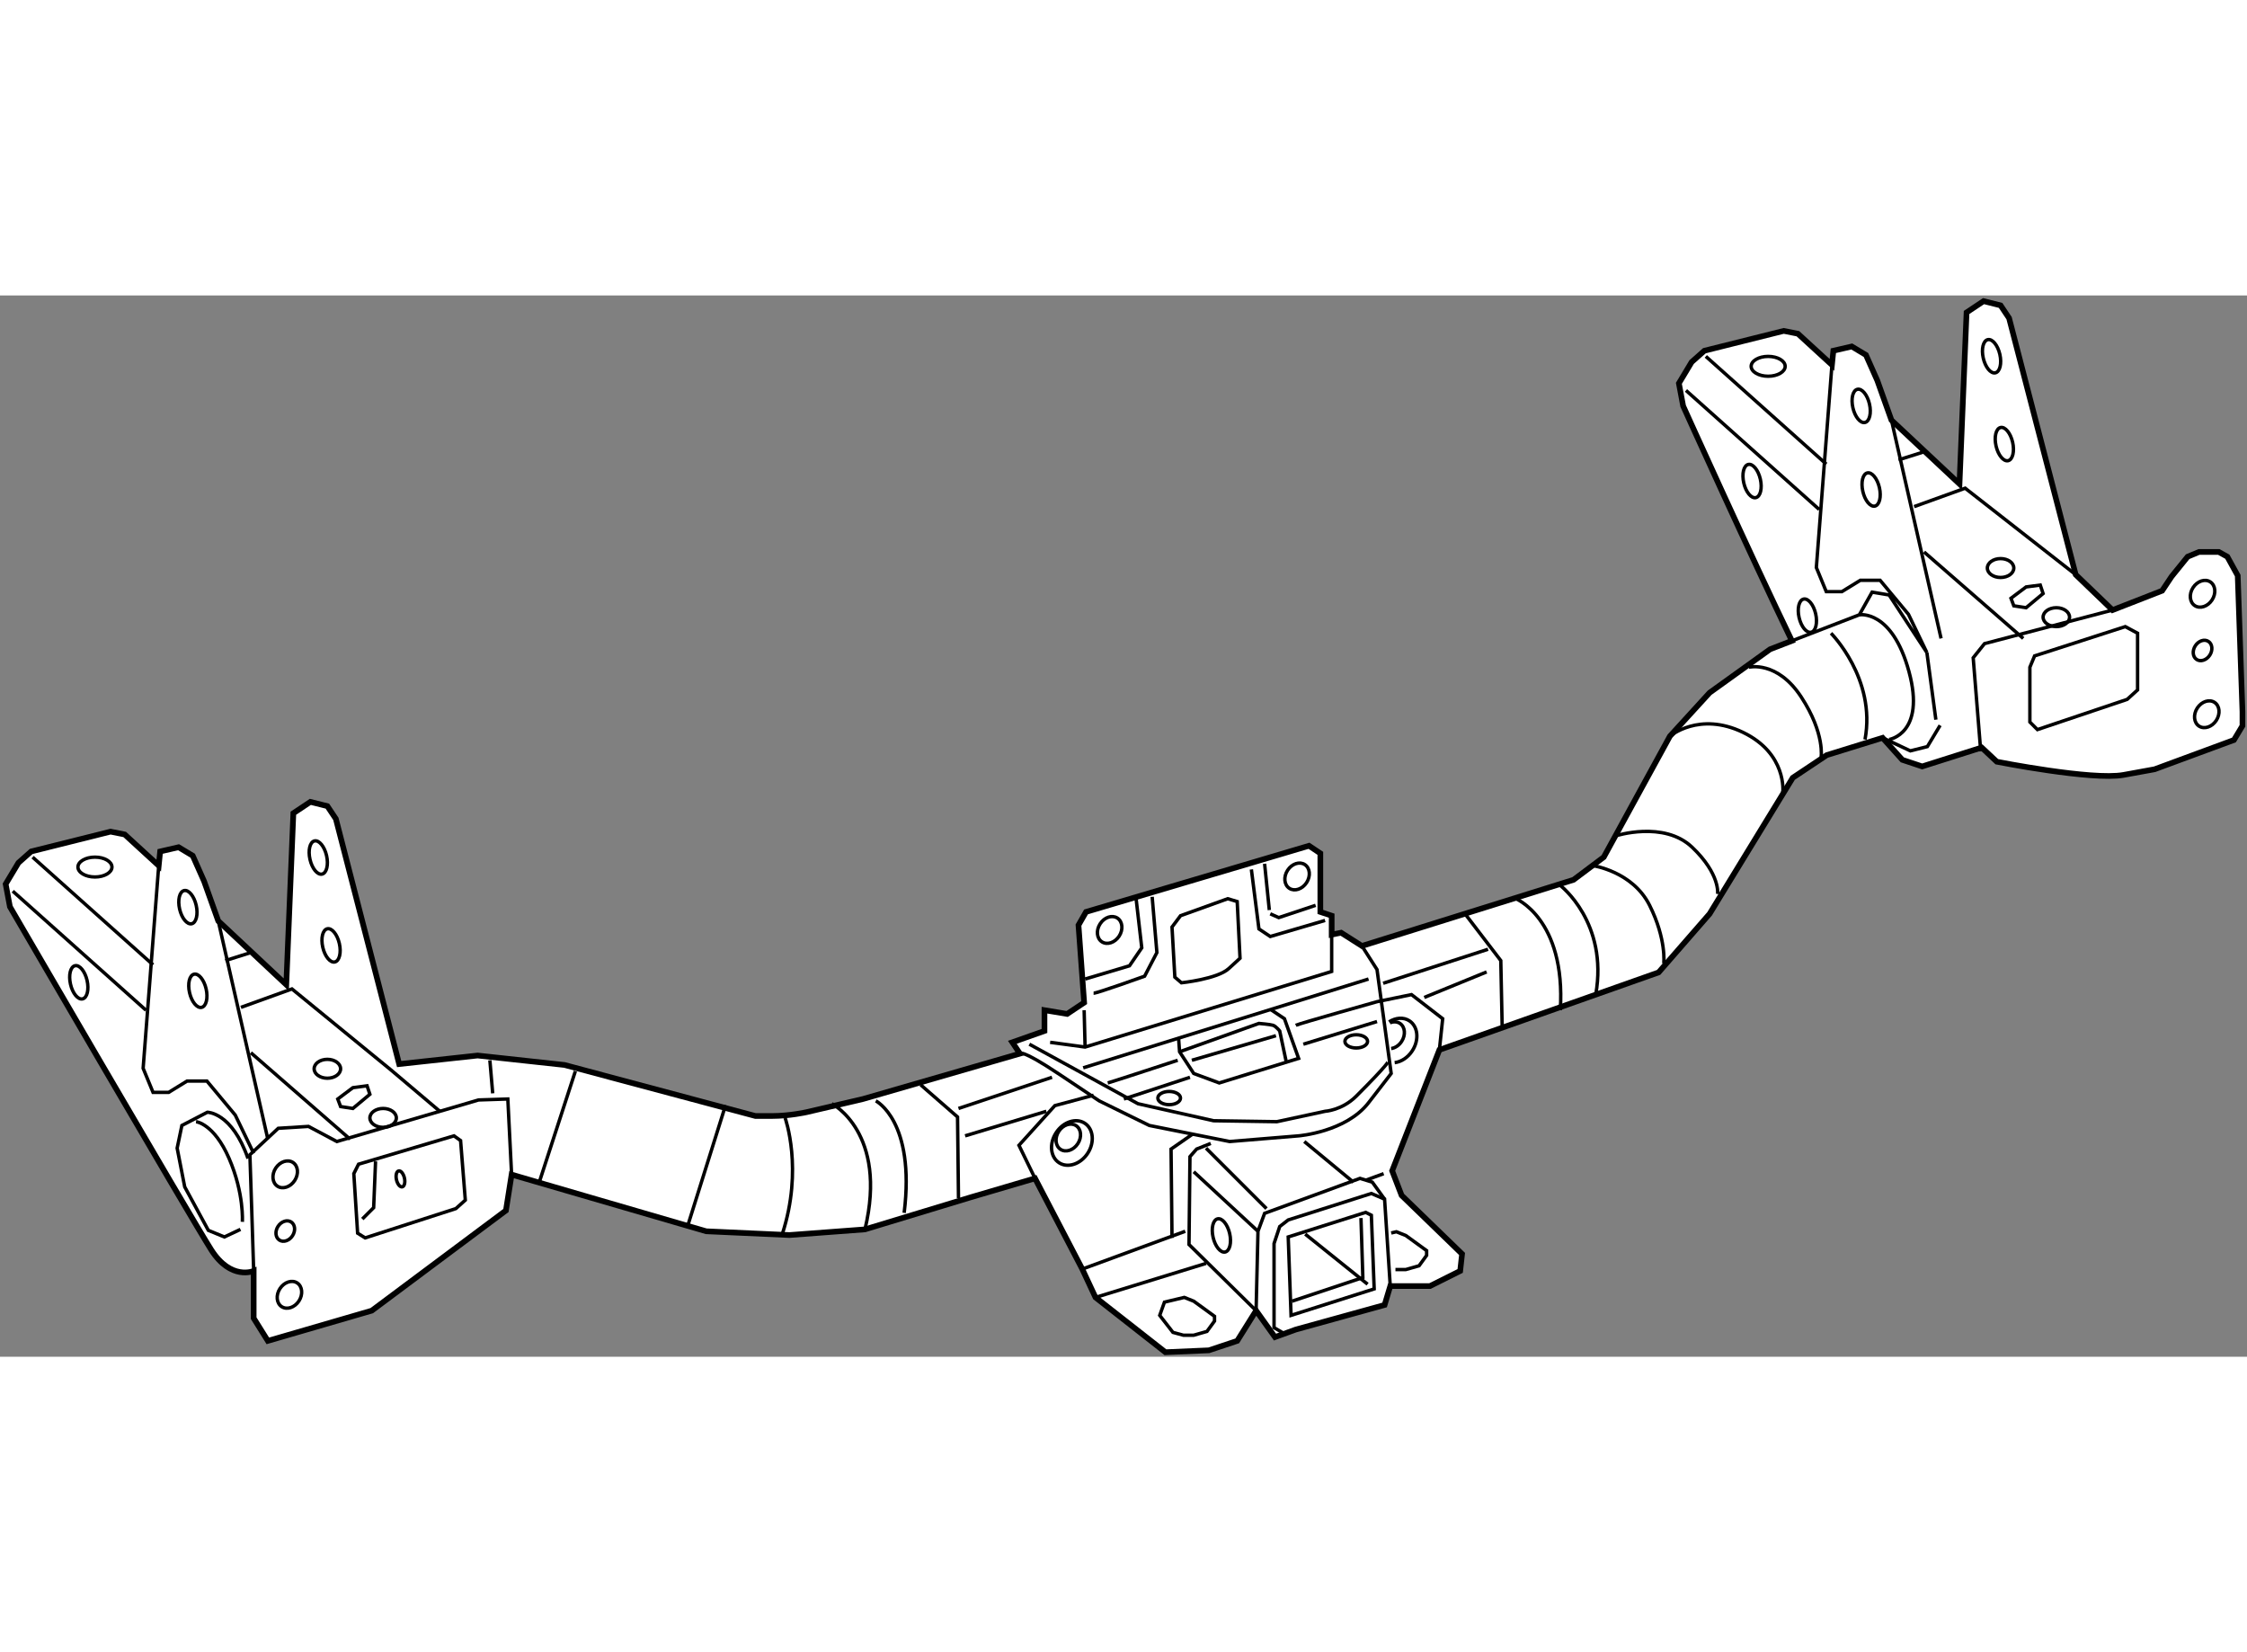 <?xml version="1.0" encoding="utf-8"?>
<!-- Generator: Adobe Illustrator 15.1.0, SVG Export Plug-In . SVG Version: 6.00 Build 0)  -->
<!DOCTYPE svg PUBLIC "-//W3C//DTD SVG 1.1//EN" "http://www.w3.org/Graphics/SVG/1.1/DTD/svg11.dtd">
<svg version="1.1" xmlns="http://www.w3.org/2000/svg" xmlns:xlink="http://www.w3.org/1999/xlink" x="0px" y="0px" width="244.8px"
	 height="180px" viewBox="28.625 41.208 198.193 93.609" enable-background="new 0 0 244.8 180" xml:space="preserve">
	
<rect x="28.625" y="41.208" width="198.193" height="93.609" fill="#808080" stroke="none"/>
	
<g><path fill="#FFFFFF" stroke="#000000" stroke-width="0.5" d="M226,65.917l-0.917-1.667l-0.75-0.417h-1.75l-1,0.417L220.167,66
				l-0.834,1.25l-4.375,1.708l-3.25-3.125l-5.875-22.625l-0.75-1.125l-1.5-0.375l-1.5,1l-0.625,15.125l-6-5.625l-1.25-3.5l-1-2.25
				l-1.25-0.75l-1.625,0.375l-0.125,1.25l-3-2.75l-1.25-0.25l-7,1.75l-1.125,1l-1.125,1.875l0.375,2c0,0,6.019,13.319,9.591,20.713
				l-1.924,0.745l-5.333,3.833l-3.5,3.833l-5.834,10.667l-2.666,2l-18.667,5.833l-1.833-1.166l-0.834,0.166v-1.666l-1-0.334v-5.167
				l-1-0.667l-19.666,5.833l-0.667,1.167l0.5,6.833l-1.5,1l-2-0.333v1.833l-2.833,1l0.667,1l-13.833,4l-5,1.167
				c0,0-1.5,0.333-3,0.333s-1.5,0-1.5,0l-16.833-4.5l-7.667-0.833L63.833,109L58.25,87.375L57.5,86.25L56,85.875l-1.5,1L53.875,102
				l-6-5.625l-1.25-3.5l-1-2.25l-1.25-0.75L42.75,90.25l-0.125,1.25l-3-2.75l-1.25-0.25l-7,1.75l-1.125,1l-1.125,1.875l0.375,2
				c0,0,16,27.5,17.75,30.25S51,127.25,51,127.25v4.167l1.25,2l9.167-2.667l11.833-8.833l0.5-3.167l17.167,5l7.333,0.333l6.667-0.5
				l9.333-2.833l5.667-1.667l4.167,8l1.167,2.5l6.167,4.834l3.833-0.167l2.5-0.833l1.667-2.667l1.666,2.333l1.834-0.666l7.833-2.167
				l0.5-1.667h3.5l2.667-1.333l0.166-1.5l-5.333-5.167l-0.833-2.166l4.166-10.667l19.334-6.833l4.5-5.167l7.333-12l3-2l4.924-1.524
				l1.743,1.94l1.75,0.583l5.25-1.667l1.333,1.25c0,0,8.417,1.667,11.167,1.167s2.75-0.5,2.75-0.5l7-2.583l0.75-1.25v-1.25
				L226,65.917z"></path><polyline fill="none" stroke="#000000" stroke-width="0.3" points="42.625,91.5 41.25,109.375 42.125,111.5 43.5,111.5 
				45.125,110.5 46.875,110.5 49.375,113.5 51,116.875 		"></polyline><line fill="none" stroke="#000000" stroke-width="0.3" x1="29.75" y1="93.75" x2="41.5" y2="104.25"></line><line fill="none" stroke="#000000" stroke-width="0.3" x1="31.5" y1="90.75" x2="42.125" y2="100.25"></line><line fill="none" stroke="#000000" stroke-width="0.3" x1="50.75" y1="108" x2="59.5" y2="115.625"></line><line fill="none" stroke="#000000" stroke-width="0.3" x1="47.875" y1="96.375" x2="52.25" y2="115.625"></line><polyline fill="none" stroke="#000000" stroke-width="0.3" points="49.875,104 54.375,102.375 63.083,109.5 67.417,113.167 		"></polyline><line fill="none" stroke="#000000" stroke-width="0.3" x1="48.5" y1="99.875" x2="50.875" y2="99.125"></line><ellipse fill="none" stroke="#000000" stroke-width="0.3" cx="37" cy="91.625" rx="1.5" ry="0.875"></ellipse><ellipse transform="matrix(0.975 -0.223 0.223 0.975 -20.06 12.45)" fill="none" stroke="#000000" stroke-width="0.3" cx="45.166" cy="95.163" rx="0.75" ry="1.5"></ellipse><ellipse transform="matrix(0.975 -0.223 0.223 0.975 -21.681 12.83)" fill="none" stroke="#000000" stroke-width="0.3" cx="46.041" cy="102.538" rx="0.75" ry="1.5"></ellipse><ellipse transform="matrix(0.975 -0.223 0.223 0.975 -20.495 15.346)" fill="none" stroke="#000000" stroke-width="0.3" cx="57.791" cy="98.538" rx="0.75" ry="1.5"></ellipse><ellipse transform="matrix(0.975 -0.222 0.222 0.975 -24.826 17.134)" fill="none" stroke="#000000" stroke-width="0.3" cx="63.916" cy="119.163" rx="0.359" ry="0.719"></ellipse><ellipse transform="matrix(0.975 -0.223 0.223 0.975 -18.797 14.901)" fill="none" stroke="#000000" stroke-width="0.3" cx="56.666" cy="90.788" rx="0.75" ry="1.5"></ellipse><ellipse transform="matrix(0.975 -0.223 0.223 0.975 -24.217 33.45)" fill="none" stroke="#000000" stroke-width="0.3" cx="136.291" cy="124.163" rx="0.75" ry="1.5"></ellipse><ellipse transform="matrix(0.975 -0.223 0.223 0.975 -21.777 10.472)" fill="none" stroke="#000000" stroke-width="0.3" cx="35.541" cy="101.788" rx="0.75" ry="1.5"></ellipse><ellipse fill="none" stroke="#000000" stroke-width="0.3" cx="57.5" cy="109.417" rx="1.167" ry="0.833"></ellipse><ellipse fill="none" stroke="#000000" stroke-width="0.3" cx="62.417" cy="113.75" rx="1.167" ry="0.833"></ellipse><polygon fill="none" stroke="#000000" stroke-width="0.3" points="59.75,111.083 58.417,112.083 58.667,112.75 59.75,112.917 
				61.25,111.667 61,110.917 		"></polygon><line fill="none" stroke="#000000" stroke-width="0.3" x1="177.333" y1="49.583" x2="189.083" y2="60.083"></line><line fill="none" stroke="#000000" stroke-width="0.3" x1="179.083" y1="46.583" x2="189.708" y2="56.083"></line><line fill="none" stroke="#000000" stroke-width="0.3" x1="198.333" y1="63.833" x2="207.083" y2="71.458"></line><line fill="none" stroke="#000000" stroke-width="0.3" x1="195.458" y1="52.208" x2="199.833" y2="71.458"></line><polyline fill="none" stroke="#000000" stroke-width="0.3" points="197.458,59.833 201.958,58.208 211.708,65.833 		"></polyline><line fill="none" stroke="#000000" stroke-width="0.3" x1="196.083" y1="55.708" x2="198.458" y2="54.958"></line><ellipse fill="none" stroke="#000000" stroke-width="0.3" cx="184.583" cy="47.458" rx="1.5" ry="0.875"></ellipse><ellipse transform="matrix(0.975 -0.223 0.223 0.975 -6.516 44.21)" fill="none" stroke="#000000" stroke-width="0.3" cx="192.75" cy="50.996" rx="0.75" ry="1.5"></ellipse><ellipse transform="matrix(0.975 -0.223 0.223 0.975 -8.137 44.59)" fill="none" stroke="#000000" stroke-width="0.3" cx="193.625" cy="58.371" rx="0.75" ry="1.5"></ellipse><ellipse transform="matrix(0.975 -0.223 0.223 0.975 -6.951 47.106)" fill="none" stroke="#000000" stroke-width="0.3" cx="205.375" cy="54.371" rx="0.75" ry="1.5"></ellipse><ellipse transform="matrix(0.975 -0.223 0.223 0.975 -5.253 46.661)" fill="none" stroke="#000000" stroke-width="0.3" cx="204.25" cy="46.621" rx="0.75" ry="1.5"></ellipse><ellipse transform="matrix(0.975 -0.223 0.223 0.975 -8.234 42.233)" fill="none" stroke="#000000" stroke-width="0.3" cx="183.125" cy="57.621" rx="0.75" ry="1.5"></ellipse><ellipse transform="matrix(0.975 -0.223 0.223 0.975 -10.756 43.617)" fill="none" stroke="#000000" stroke-width="0.3" cx="188" cy="69.496" rx="0.75" ry="1.5"></ellipse><ellipse fill="none" stroke="#000000" stroke-width="0.3" cx="205.083" cy="65.25" rx="1.167" ry="0.833"></ellipse><ellipse fill="none" stroke="#000000" stroke-width="0.3" cx="210" cy="69.583" rx="1.167" ry="0.833"></ellipse><polygon fill="none" stroke="#000000" stroke-width="0.3" points="207.333,66.917 206,67.917 206.25,68.583 207.333,68.75 
				208.833,67.5 208.583,66.75 		"></polygon><polyline fill="none" stroke="#000000" stroke-width="0.3" points="203.333,81.417 202.667,73.167 203.667,71.917 214.958,68.958 
						"></polyline><polygon fill="none" stroke="#000000" stroke-width="0.3" points="216.083,70.417 208.083,73 207.667,74 207.667,78.833 
				208.333,79.5 216.25,76.833 217.167,76 217.167,71 		"></polygon><path fill="none" stroke="#000000" stroke-width="0.3" d="M51,127.25C51,127,50.667,117,50.667,117l2.5-2.333l2.667-0.167
				l2.5,1.333l12.5-3.666l2.583-0.084l0.333,6.667"></path><polygon fill="none" stroke="#000000" stroke-width="0.3" points="68.667,115.333 60.25,117.833 59.833,118.667 60.167,123.917 
				60.833,124.333 68.833,121.75 69.667,121 69.25,115.75 		"></polygon><polyline fill="none" stroke="#000000" stroke-width="0.3" points="61.75,117.583 61.583,121.667 60.583,122.667 		"></polyline><path fill="none" stroke="#000000" stroke-width="0.3" d="M49.833,123.583l-1.417,0.667L47,123.667l-2.083-3.834l-0.667-3.416
				l0.417-2l2.25-1.167c0,0,2.167,0,3.583,4.083"></path><path fill="none" stroke="#000000" stroke-width="0.3" d="M45.917,114.083c0,0,1.583,0.167,2.917,3.25
				c1.333,3.084,1.167,5.584,1.167,5.584"></path><line fill="none" stroke="#000000" stroke-width="0.3" x1="71.833" y1="108.667" x2="72.083" y2="111.583"></line><path fill="none" stroke="#000000" stroke-width="0.3" d="M118.583,108.083c0,0,0-0.5,3.5,1.834c3.5,2.333,3.5,2.333,3.5,2.333
				l4.417,2.167l7.083,1.416l6.084-0.5c0,0,4.166-0.333,6.166-2.916c2-2.584,2-2.584,2-2.584l-1.25-9.166l-1.333-2.084"></path><path fill="none" stroke="#000000" stroke-width="0.3" d="M119.417,107.25L129,112.5l6.667,1.5l5.583,0.083l4.25-0.916
				c0,0,1.5-0.084,2.75-1.334c2.961-2.961,2.833-3.083,2.833-3.083"></path><polyline fill="none" stroke="#000000" stroke-width="0.3" points="121.25,107.083 124.333,107.5 146.083,100.833 146.083,97.583 
						"></polyline><line fill="none" stroke="#000000" stroke-width="0.3" x1="124.25" y1="104.25" x2="124.333" y2="107.5"></line><path fill="none" stroke="#000000" stroke-width="0.3" d="M125.083,102.75c0.334,0,4.5-1.5,4.5-1.5l1.084-2.083l-0.417-4.917"></path><polyline fill="none" stroke="#000000" stroke-width="0.3" points="124.333,101.5 128.25,100.333 129.333,98.75 128.833,94.417 		
				"></polyline><polyline fill="none" stroke="#000000" stroke-width="0.3" points="139,91.834 139.667,97.083 140.667,97.75 145.5,96.333 		"></polyline><polyline fill="none" stroke="#000000" stroke-width="0.3" points="140.667,95.75 141.417,96.083 144.667,95 		"></polyline><line fill="none" stroke="#000000" stroke-width="0.3" x1="140.167" y1="91.334" x2="140.583" y2="95.417"></line><path fill="none" stroke="#000000" stroke-width="0.3" d="M136.917,94.417l-4.167,1.5l-0.75,1l0.25,4.416l0.583,0.5
				c0,0,3.167-0.333,4.167-1.25c1-0.916,1-0.916,1-0.916l-0.25-5L136.917,94.417z"></path><polyline fill="none" stroke="#000000" stroke-width="0.3" points="109.833,110.833 113.083,113.667 113.167,120.833 		"></polyline><polyline fill="none" stroke="#000000" stroke-width="0.3" points="125.083,111.75 121.667,112.667 118.5,116.167 
				119.917,119.083 		"></polyline><line fill="none" stroke="#000000" stroke-width="0.3" x1="113.167" y1="112.917" x2="121.417" y2="110.167"></line><line fill="none" stroke="#000000" stroke-width="0.3" x1="113.75" y1="115.333" x2="120.917" y2="113.167"></line><polyline fill="none" stroke="#000000" stroke-width="0.3" points="142,132.833 141,132.25 141,124.833 141.5,123.333 
				142.25,122.75 149.583,120.417 150.75,120.917 150.799,121.664 151.25,128.583 		"></polyline><polyline fill="none" stroke="#000000" stroke-width="0.3" points="150.75,120.917 149.667,119.417 148.583,119.083 
				140.167,122.167 139.583,123.75 139.417,130.75 133.5,124.917 133.583,117.167 134.167,116.5 135.417,116 		"></polyline><line fill="none" stroke="#000000" stroke-width="0.3" x1="133.917" y1="118.5" x2="139.583" y2="123.75"></line><line fill="none" stroke="#000000" stroke-width="0.3" x1="135" y1="116.417" x2="140.333" y2="121.75"></line><line fill="none" stroke="#000000" stroke-width="0.3" x1="143.667" y1="115.833" x2="148" y2="119.417"></line><polygon fill="none" stroke="#000000" stroke-width="0.3" points="149.083,122.083 142.25,124.25 142.5,131.167 149.833,128.833 
				149.583,122.333 		"></polygon><polyline fill="none" stroke="#000000" stroke-width="0.3" points="142.583,129.917 148.833,127.833 148.667,122.583 		"></polyline><line fill="none" stroke="#000000" stroke-width="0.3" x1="143.75" y1="124" x2="149.25" y2="128.417"></line><polyline fill="none" stroke="#000000" stroke-width="0.3" points="133.833,115.167 131.917,116.5 132,124.333 		"></polyline><line fill="none" stroke="#000000" stroke-width="0.3" x1="124.083" y1="127.083" x2="133.167" y2="123.75"></line><line fill="none" stroke="#000000" stroke-width="0.3" x1="125.25" y1="129.583" x2="135" y2="126.583"></line><line fill="none" stroke="#000000" stroke-width="0.3" x1="149.083" y1="119.25" x2="150.667" y2="118.667"></line><polygon fill="none" stroke="#000000" stroke-width="0.3" points="133.917,129.917 135.75,131.25 135.75,131.667 135.083,132.583 
				133.917,132.917 133,132.917 132.083,132.667 130.917,131.167 131.333,130 133.083,129.583 		"></polygon><polyline fill="none" stroke="#000000" stroke-width="0.3" points="151.334,123.9 151.792,123.792 152.625,124.125 
				154.458,125.458 154.458,125.875 153.792,126.792 152.625,127.125 151.708,127.125 		"></polyline><path fill="none" stroke="#000000" stroke-width="0.3" d="M124.167,109.333c0.25-0.083,25.166-7.833,25.166-7.833"></path><polyline fill="none" stroke="#000000" stroke-width="0.3" points="132.583,106.75 132.667,107.917 133.917,109.833 
				136.167,110.667 143.167,108.5 141.917,105 140.667,104.167 		"></polyline><path fill="none" stroke="#000000" stroke-width="0.3" d="M132.667,107.917l7-2.5c0,0,1,0.083,1.25,0.166
				c0.25,0.084,0.583,0.5,0.583,0.5l0.583,2.75"></path><path fill="none" stroke="#000000" stroke-width="0.3" d="M126.333,110.667c0.334-0.084,6.167-2,6.167-2"></path><path fill="none" stroke="#000000" stroke-width="0.3" d="M142.917,105.583c0.333-0.166,7.166-2.083,7.166-2.083l3.042-0.625
				l2.75,2.125l-0.292,2.75"></path><line fill="none" stroke="#000000" stroke-width="0.3" x1="133.75" y1="108.667" x2="141.167" y2="106.5"></line><line fill="none" stroke="#000000" stroke-width="0.3" x1="127.75" y1="112.083" x2="133.583" y2="110.167"></line><line fill="none" stroke="#000000" stroke-width="0.3" x1="143.583" y1="107.25" x2="150.083" y2="105.25"></line><ellipse fill="none" stroke="#000000" stroke-width="0.3" cx="131.75" cy="112" rx="1" ry="0.583"></ellipse><ellipse fill="none" stroke="#000000" stroke-width="0.3" cx="148.25" cy="107" rx="1" ry="0.583"></ellipse><ellipse transform="matrix(0.838 0.546 -0.546 0.838 73.538 -53.3)" fill="none" stroke="#000000" stroke-width="0.3" cx="126.494" cy="97.144" rx="1" ry="1.25"></ellipse><ellipse transform="matrix(0.838 0.545 -0.545 0.838 73.636 -63.026)" fill="none" stroke="#000000" stroke-width="0.3" cx="142.995" cy="92.538" rx="1" ry="1.25"></ellipse><ellipse transform="matrix(0.838 0.546 -0.546 0.838 82.961 -48.336)" fill="none" stroke="#000000" stroke-width="0.3" cx="122.828" cy="115.454" rx="1" ry="1.25"></ellipse><ellipse transform="matrix(0.838 0.546 -0.546 0.838 73.519 -10.115)" fill="none" stroke="#000000" stroke-width="0.3" cx="53.787" cy="118.704" rx="1" ry="1.25"></ellipse><ellipse transform="matrix(0.838 0.546 -0.546 0.838 79.38 -8.597)" fill="none" stroke="#000000" stroke-width="0.3" cx="54.162" cy="129.329" rx="1" ry="1.25"></ellipse><ellipse transform="matrix(0.838 0.546 -0.546 0.838 76.257 -9.303)" fill="none" stroke="#000000" stroke-width="0.3" cx="53.787" cy="123.705" rx="0.761" ry="0.952"></ellipse><ellipse transform="matrix(0.838 0.546 -0.546 0.838 72.928 -110.716)" fill="none" stroke="#000000" stroke-width="0.3" cx="222.912" cy="67.454" rx="1" ry="1.25"></ellipse><ellipse transform="matrix(0.838 0.546 -0.546 0.838 78.787 -109.199)" fill="none" stroke="#000000" stroke-width="0.3" cx="223.287" cy="78.079" rx="1" ry="1.25"></ellipse><ellipse transform="matrix(0.838 0.546 -0.546 0.838 75.657 -109.906)" fill="none" stroke="#000000" stroke-width="0.3" cx="222.912" cy="72.454" rx="0.761" ry="0.951"></ellipse><ellipse transform="matrix(0.838 0.546 -0.546 0.838 83.212 -48.453)" fill="none" stroke="#000000" stroke-width="0.3" cx="123.212" cy="115.921" rx="1.663" ry="2.078"></ellipse><path fill="none" stroke="#000000" stroke-width="0.3" d="M151.227,105.361c0.299-0.122,0.619-0.115,0.873,0.05
				c0.463,0.302,0.532,1.015,0.155,1.593c-0.233,0.359-0.584,0.582-0.927,0.627"></path><path fill="none" stroke="#000000" stroke-width="0.3" d="M151.144,105.279c0.584-0.373,1.271-0.435,1.791-0.096
				c0.77,0.501,0.886,1.688,0.259,2.648c-0.391,0.602-0.979,0.973-1.554,1.045"></path><line fill="none" stroke="#000000" stroke-width="0.3" x1="79.375" y1="109.625" x2="76.125" y2="119.625"></line><line fill="none" stroke="#000000" stroke-width="0.3" x1="92.625" y1="112.625" x2="89.25" y2="123.375"></line><path fill="none" stroke="#000000" stroke-width="0.3" d="M97.875,113.75c0,0,1.625,4.5-0.25,10.25"></path><path fill="none" stroke="#000000" stroke-width="0.3" d="M102,112.5c0,0,4.958,2.542,2.917,11.083"></path><path fill="none" stroke="#000000" stroke-width="0.3" d="M105.875,112.25c0,0,3.5,1.75,2.5,9.875"></path><polyline fill="none" stroke="#000000" stroke-width="0.3" points="157.75,95.625 161,99.875 161.125,105.875 		"></polyline><line fill="none" stroke="#000000" stroke-width="0.3" x1="150.625" y1="101.875" x2="159.875" y2="98.875"></line><line fill="none" stroke="#000000" stroke-width="0.3" x1="154.25" y1="103.125" x2="159.75" y2="100.875"></line><path fill="none" stroke="#000000" stroke-width="0.3" d="M162.25,94.375c0,0,4.5,1.75,4,9.875"></path><path fill="none" stroke="#000000" stroke-width="0.3" d="M166.25,93.25c0,0,4.25,3.25,3.125,9.625"></path><path fill="none" stroke="#000000" stroke-width="0.3" d="M169.125,91.5c0,0,3.5,0.5,5,3.5s1.25,5.125,1.25,5.125"></path><path fill="none" stroke="#000000" stroke-width="0.3" d="M171.125,88.875c0,0,4.25-1.375,6.75,1s2.25,4.125,2.25,4.125"></path><path fill="none" stroke="#000000" stroke-width="0.3" d="M175.917,80.083c0,0,2.583-2.208,6.458-0.333s3.5,5.25,3.5,5.25"></path><path fill="none" stroke="#000000" stroke-width="0.3" d="M182.875,74c0,0,2.5-0.625,4.625,2.625S189.25,82,189.25,82"></path><polyline fill="none" stroke="#000000" stroke-width="0.3" points="186.674,71.672 192.625,69.375 193.75,67.375 195.25,67.625 
				198.583,72.708 196.958,69.333 194.458,66.333 192.708,66.333 191.083,67.333 189.708,67.333 188.833,65.208 190.208,47.333 		"></polyline><polyline fill="none" stroke="#000000" stroke-width="0.3" points="199.75,79.125 198.625,81 197.125,81.375 194.674,80.226 		"></polyline><line fill="none" stroke="#000000" stroke-width="0.3" x1="198.583" y1="72.708" x2="199.375" y2="78.625"></line><path fill="none" stroke="#000000" stroke-width="0.3" d="M192.625,69.375c0,0,2.875-0.5,4.375,5s-1.75,6-1.75,6"></path><path fill="none" stroke="#000000" stroke-width="0.3" d="M190.125,71c0,0,4,4,3,9.375"></path></g>


</svg>